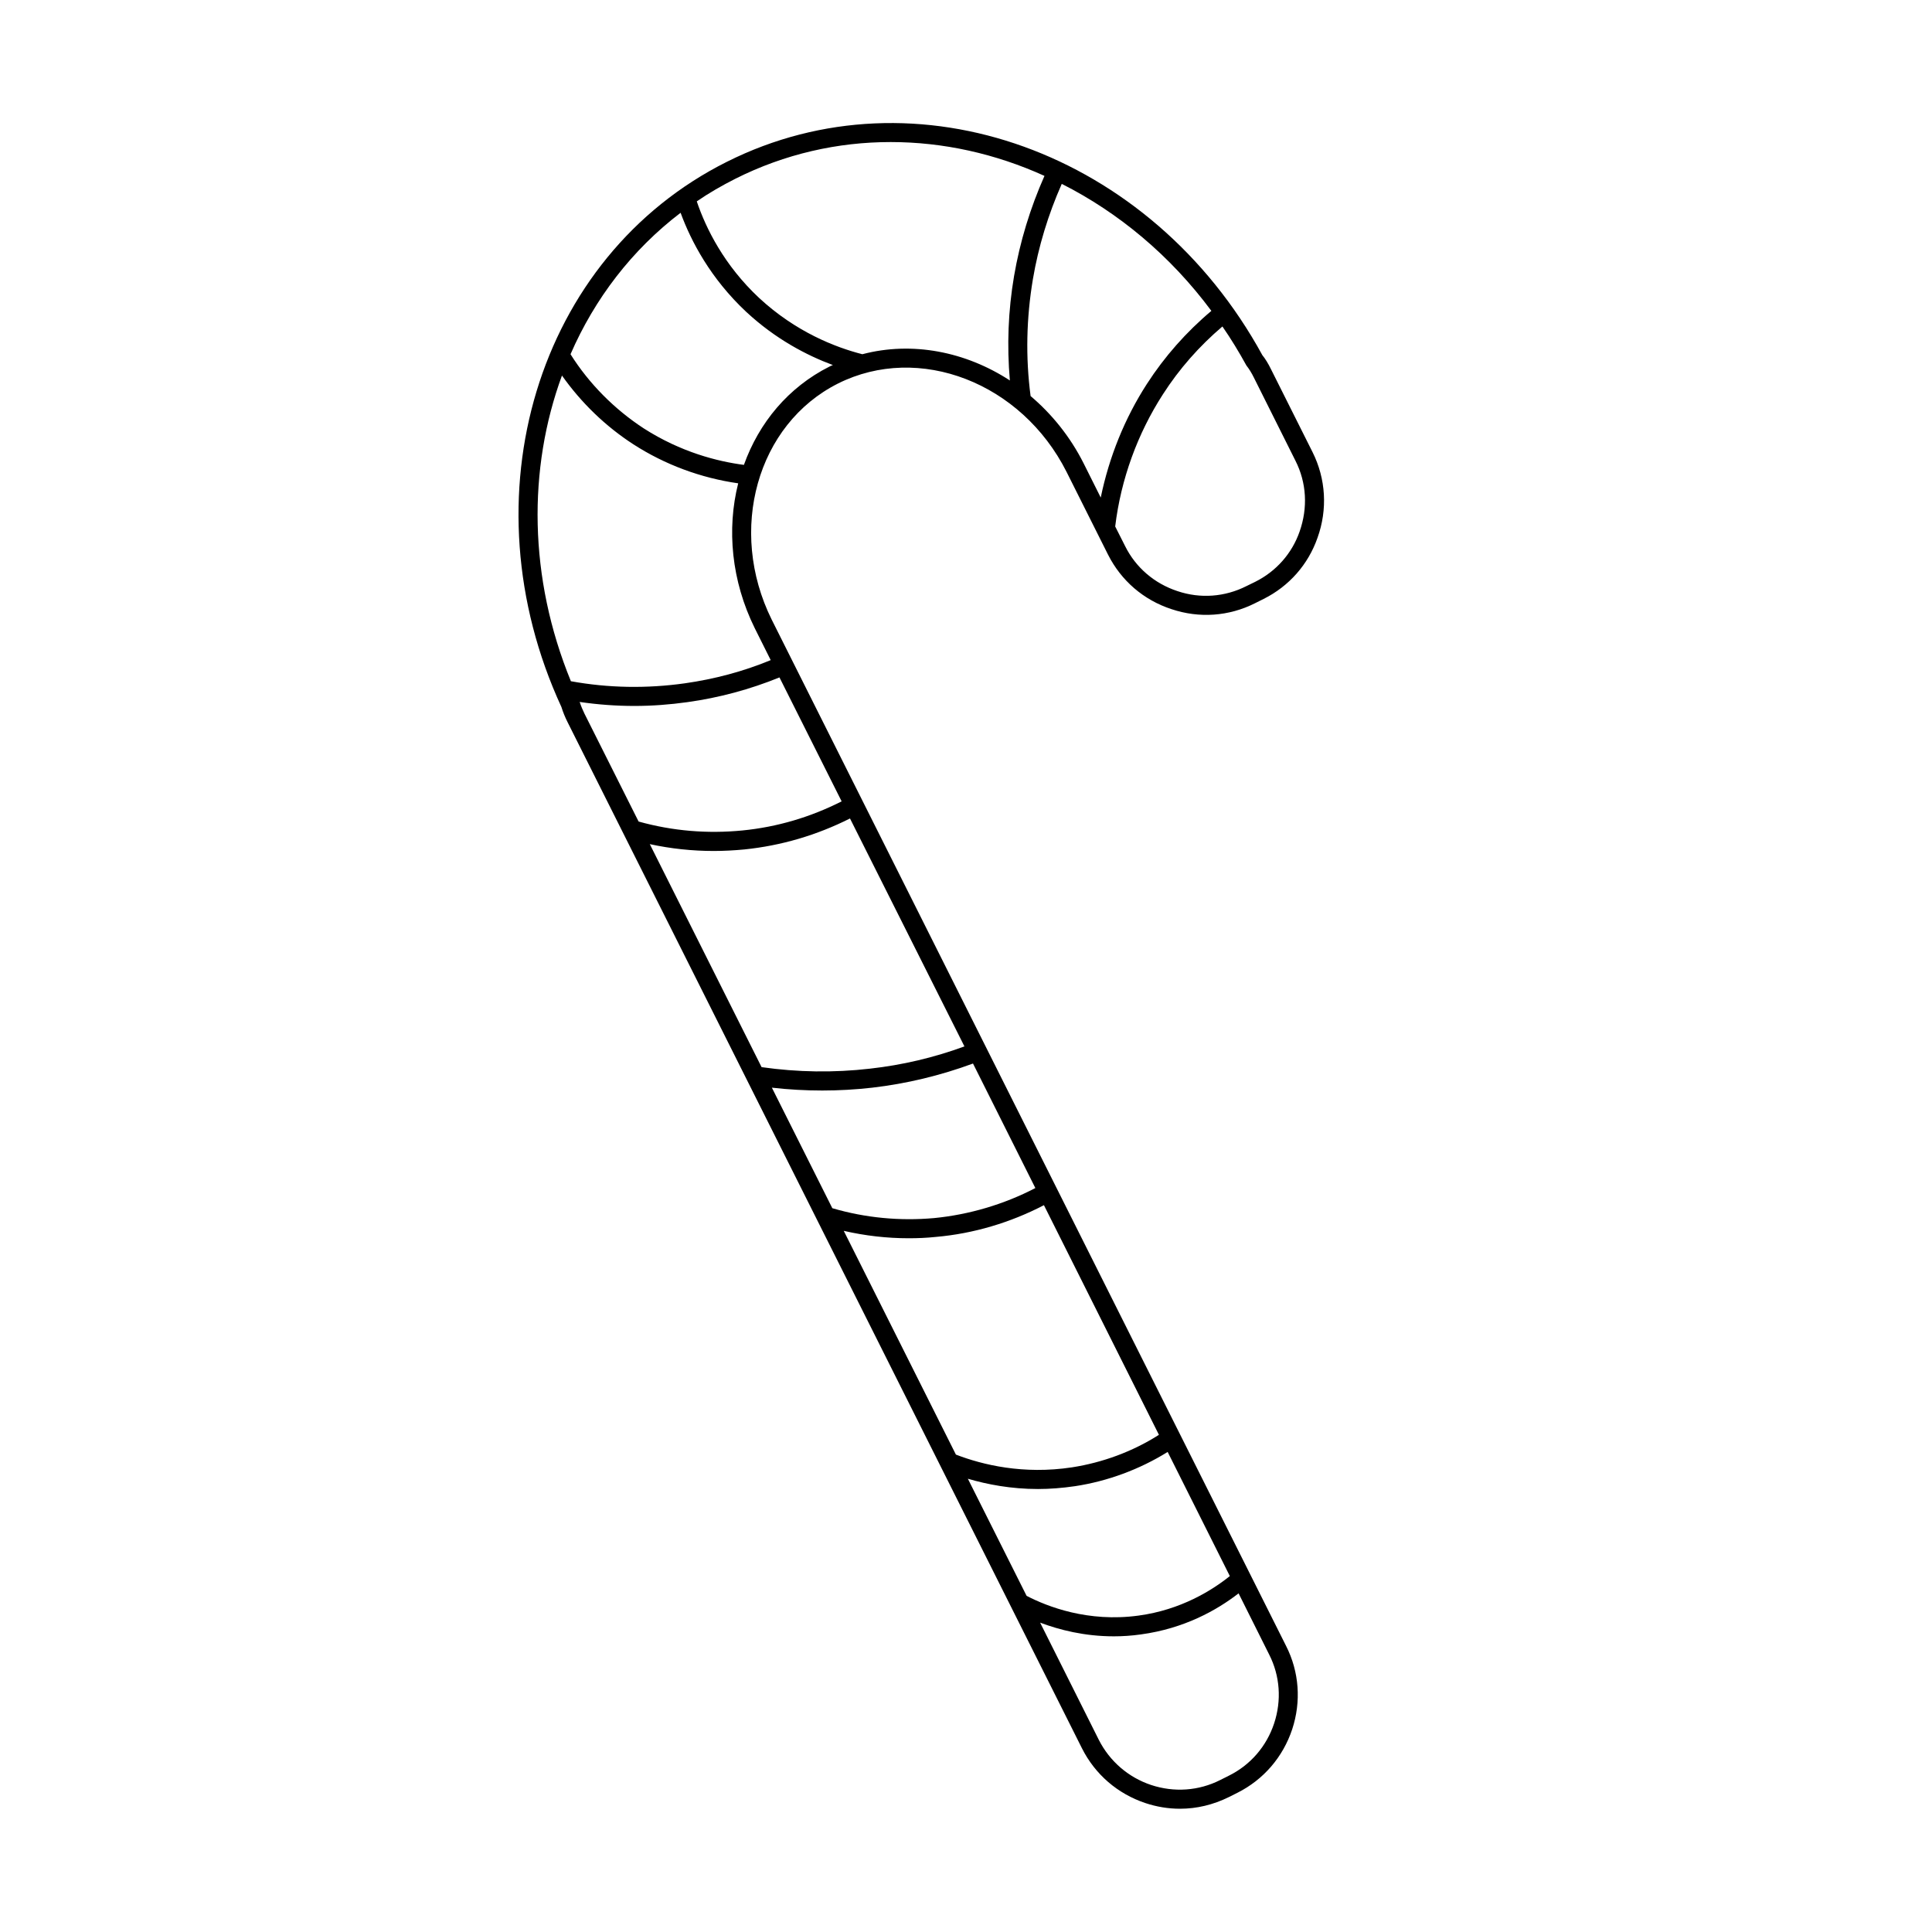 <?xml version="1.0" encoding="UTF-8"?>
<!-- The Best Svg Icon site in the world: iconSvg.co, Visit us! https://iconsvg.co -->
<svg fill="#000000" width="800px" height="800px" version="1.1" viewBox="144 144 512 512" xmlns="http://www.w3.org/2000/svg">
 <path d="m366.09 245.63c21.461-10.73 48.617-0.25 60.559 23.426l10.984 21.914c3.477 6.902 9.422 12.043 16.828 14.461 7.356 2.469 15.215 1.914 22.117-1.562l2.312-1.156c6.75-3.379 11.789-9.121 14.258-16.176 2.723-7.559 2.215-15.668-1.309-22.723l-10.984-21.914c-0.754-1.562-1.613-2.922-2.316-3.777-29.473-53.91-91.793-76.379-141.92-51.238-50.332 25.191-69.527 88.82-43.832 144.49 0.402 1.309 0.957 2.672 1.613 3.981l136.33 271.96c3.477 6.902 9.422 12.043 16.777 14.508 3.023 1.008 6.098 1.512 9.219 1.512 4.434 0 8.816-1.059 12.898-3.074l2.316-1.16c6.902-3.477 12.039-9.422 14.508-16.828 2.418-7.356 1.863-15.215-1.613-22.066l-136.33-272.01c-11.738-23.723-3.879-51.785 17.586-62.566zm108.21-4.789c0.707 0.906 1.41 2.016 2.016 3.273l10.984 21.965c2.973 5.844 3.324 12.496 1.109 18.793-2.016 5.793-6.195 10.531-11.738 13.301l-2.371 1.16c-5.691 2.871-12.191 3.375-18.289 1.309-6.098-2.016-11.035-6.246-13.855-11.941l-2.617-5.184c1.512-12.543 5.945-24.637 12.645-35.016 4.332-6.75 9.621-12.746 15.77-17.984 2.269 3.273 4.383 6.75 6.348 10.324zm-9.27-14.457c-6.648 5.59-12.391 12.09-17.078 19.344-5.894 9.117-10.027 19.398-12.242 30.129l-4.535-9.066c-3.578-7.106-8.465-13.098-14.055-17.836-1.359-10.328-1.109-20.707 0.605-30.934 1.461-8.664 4.082-17.23 7.656-25.293 15.062 7.609 28.766 18.996 39.648 33.656zm-126.15-35.016c13.148-6.602 27.156-9.723 41.16-9.723 13.906 0 27.762 3.074 40.758 8.969-3.777 8.516-6.5 17.43-8.062 26.551-1.562 9.168-1.914 18.441-1.109 27.66-11.738-7.656-25.895-10.43-39.094-6.953-7.106-1.812-17.633-5.894-27.355-14.914-9.27-8.664-14.105-18.438-16.523-25.594 3.223-2.219 6.648-4.184 10.227-5.996zm141.47 391.11c2.871 5.644 3.324 12.141 1.309 18.238-2.016 6.098-6.297 11.035-11.992 13.855l-2.312 1.16c-5.691 2.871-12.191 3.324-18.289 1.309-6.047-2.016-10.984-6.297-13.855-11.941l-15.566-31.086c5.09 1.914 11.738 3.629 19.547 3.629 2.266 0 4.684-0.152 7.152-0.504 11.488-1.562 20.102-6.398 25.895-10.883zm-10.43-20.805c-4.637 3.727-12.949 8.969-24.234 10.48-13.352 1.812-24.082-2.367-29.625-5.238l-15.566-31.035c5.141 1.512 11.438 2.723 18.59 2.723 3.125 0 6.398-0.254 9.824-0.754 8.617-1.309 17.078-4.434 24.535-9.07zm-18.789-37.434c-6.953 4.434-14.914 7.356-23.023 8.617-12.898 1.965-23.73-0.656-30.781-3.375l-29.723-59.297c5.691 1.309 11.438 1.965 17.23 1.965 2.367 0 4.785-0.102 7.152-0.352 9.926-0.855 19.75-3.777 28.668-8.414zm-32.75-65.395c-8.312 4.332-17.582 7.055-26.852 7.961-9.07 0.805-18.188-0.051-26.953-2.621l-16.02-31.941c4.43 0.504 8.914 0.754 13.348 0.754s8.816-0.25 13.25-0.754c9.121-1.059 18.086-3.223 26.703-6.398zm-18.793-37.535c-8.109 2.973-16.473 4.938-25.039 5.894-9.574 1.109-19.195 0.957-28.719-0.402l-29.625-59.098c5.594 1.211 11.285 1.812 16.93 1.812 2.723 0 5.441-0.152 8.113-0.402 9.824-1.008 19.195-3.777 28.012-8.211zm-49.02-97.789 16.477 32.848c-8.266 4.184-17.082 6.805-26.301 7.711-9.27 0.906-18.488 0.152-27.508-2.367l-14.359-28.617c-0.453-0.957-0.855-1.863-1.258-3.074 4.836 0.707 9.672 1.059 14.508 1.059 4.684 0 9.371-0.352 14.055-1.008 8.367-1.16 16.578-3.375 24.387-6.551zm-6.551-13.047 4.231 8.465c-7.305 3.023-14.965 5.039-22.773 6.148-10.027 1.41-20.203 1.258-30.18-0.555-11.234-27.406-11.438-56.324-2.367-81.012 5.09 7.203 11.539 13.453 18.941 18.238 8.363 5.391 17.887 8.918 27.762 10.328-3.066 12.137-1.809 25.84 4.387 38.387zm-2.871-43.277c-7-0.906-16.727-3.375-26.551-9.676-7.707-5.039-14.461-11.789-19.398-19.648 6.398-14.711 16.273-27.66 29.172-37.484 2.769 7.559 7.961 17.43 17.383 26.25 7.809 7.254 16.07 11.539 22.973 14.105-0.301 0.102-0.605 0.25-0.906 0.402-10.934 5.496-18.691 14.914-22.672 26.051z"/>
</svg>